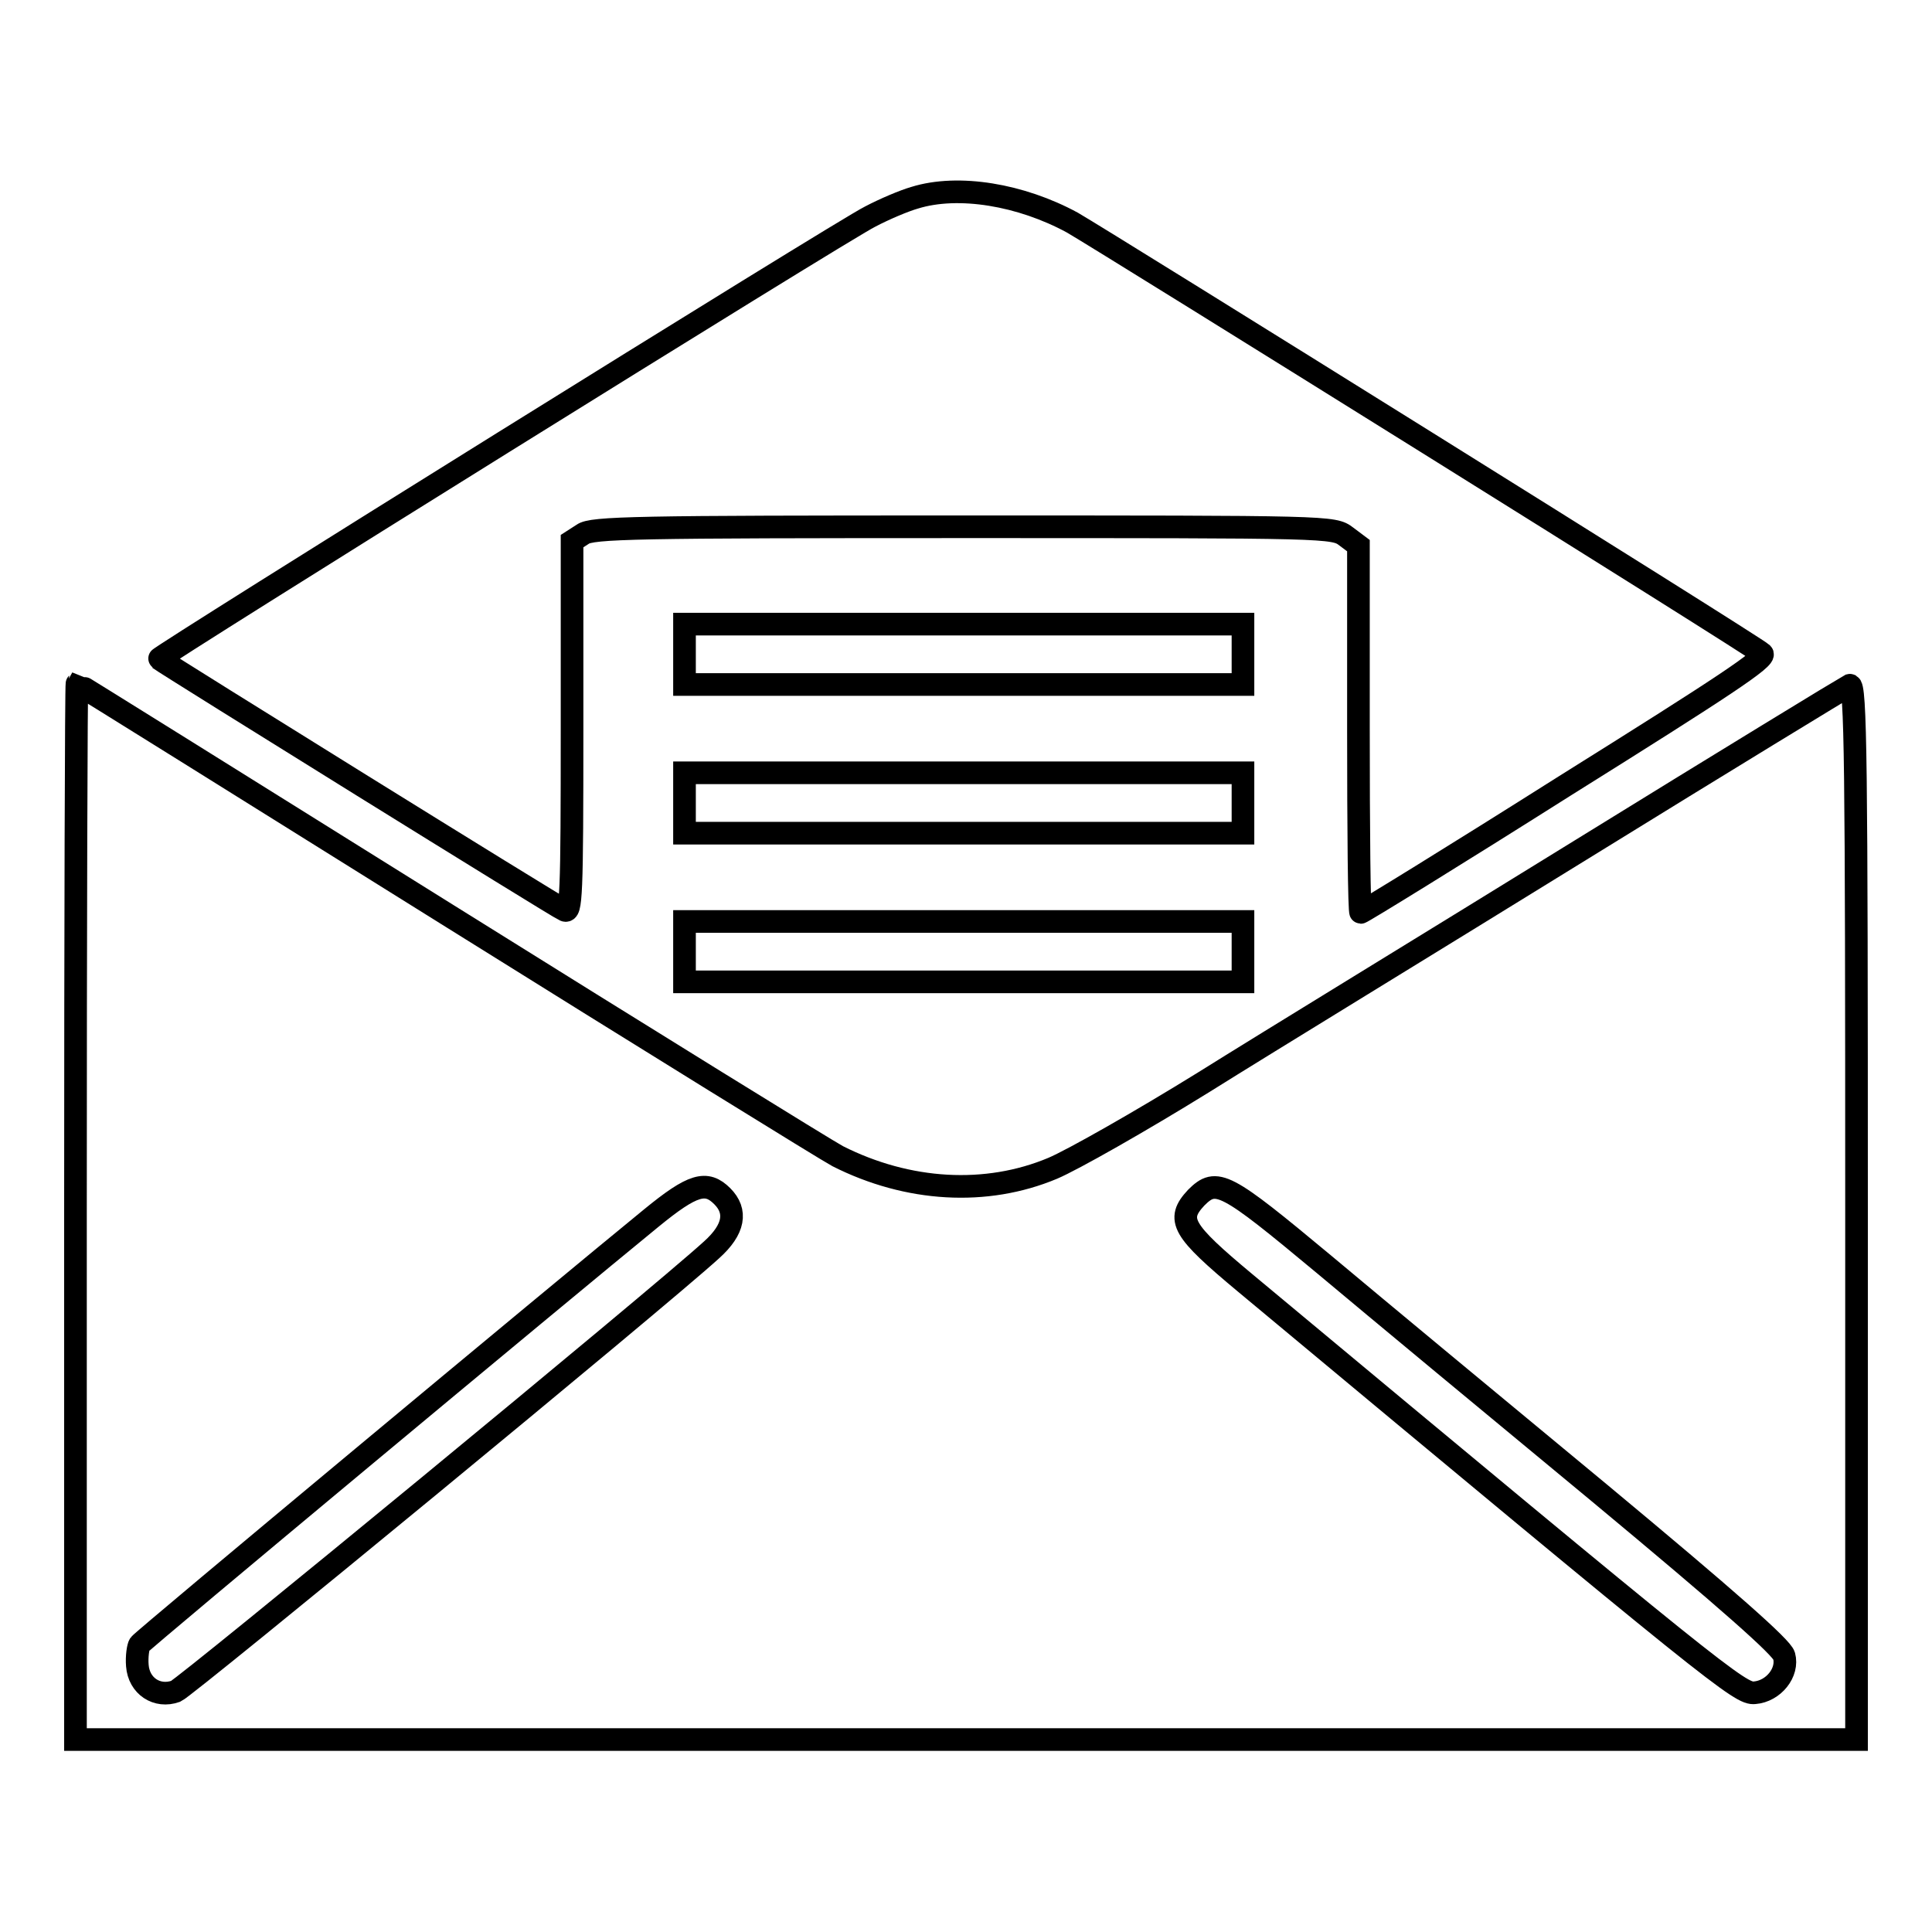 <?xml version="1.0" encoding="utf-8"?>
<!-- Svg Vector Icons : http://www.onlinewebfonts.com/icon -->
<!DOCTYPE svg PUBLIC "-//W3C//DTD SVG 1.1//EN" "http://www.w3.org/Graphics/SVG/1.1/DTD/svg11.dtd">
<svg version="1.1" xmlns="http://www.w3.org/2000/svg" xmlns:xlink="http://www.w3.org/1999/xlink" x="0px" y="0px" viewBox="0 0 256 256" enable-background="new 0 0 256 256" xml:space="preserve">
<g><g><g><path stroke-width="3" fill-opacity="0" stroke="#000000"  d="M121.2,26.2c-1.4,0.4-4,1.5-5.9,2.5c-3.5,1.7-94.5,58.4-94.2,58.6c0.9,0.7,52.9,33,53.7,33.3c0.9,0.4,1-1.6,1-24.3V71.7l1.4-0.9c1.2-0.9,7-1,50.5-1c48.7,0,49,0,50.7,1.3l1.6,1.2v24.3c0,13.4,0.1,24.3,0.3,24.3c0.2,0,12.4-7.5,27.1-16.8c21.1-13.2,26.7-16.9,26.1-17.5c-0.9-0.9-86.9-54.5-91.4-57.1C135.3,25.8,127,24.4,121.2,26.2z"/><path stroke-width="3" fill-opacity="0" stroke="#000000"  d="M90.7,86.7v4h37h37v-4v-4h-37h-37V86.7z"/><path stroke-width="3" fill-opacity="0" stroke="#000000"  d="M10,160.6v69.9h118h118v-70c0-59.5-0.1-69.9-0.9-69.7c-0.4,0.2-16.5,10-35.6,21.8c-19.1,11.8-41.7,25.6-50,30.8c-8.4,5.2-17.4,10.3-20,11.4c-8.8,3.7-19.2,3.1-28.5-1.6c-1.5-0.8-24.8-15.2-51.7-32c-26.9-16.8-49-30.6-49.1-30.6C10.1,90.7,10,122.2,10,160.6z M95.7,158.5c2,2,1.6,4.4-1.4,7.1c-7,6.4-69.6,57.9-71,58.5c-2.5,0.9-4.9-0.7-5.1-3.4c-0.1-1.2,0.1-2.5,0.3-2.8c0.4-0.6,55.8-46.7,67.8-56.5C91.8,156.9,93.6,156.4,95.7,158.5z M175.4,167.5c6.8,5.7,23.2,19.3,36.5,30.3c17.2,14.3,24.2,20.5,24.5,21.6c0.6,2.2-1.4,4.7-3.9,4.9c-1.9,0.2-4.7-2-67.5-54.3c-8.4-7-9.2-8.4-6.5-11.3C161.2,156,162.3,156.6,175.4,167.5z"/><path stroke-width="3" fill-opacity="0" stroke="#000000"  d="M90.7,106.4v4h37h37v-4v-4h-37h-37V106.4z"/><path stroke-width="3" fill-opacity="0" stroke="#000000"  d="M90.7,126.1v4h37h37v-4v-4h-37h-37V126.1z"/></g></g></g>
</svg>